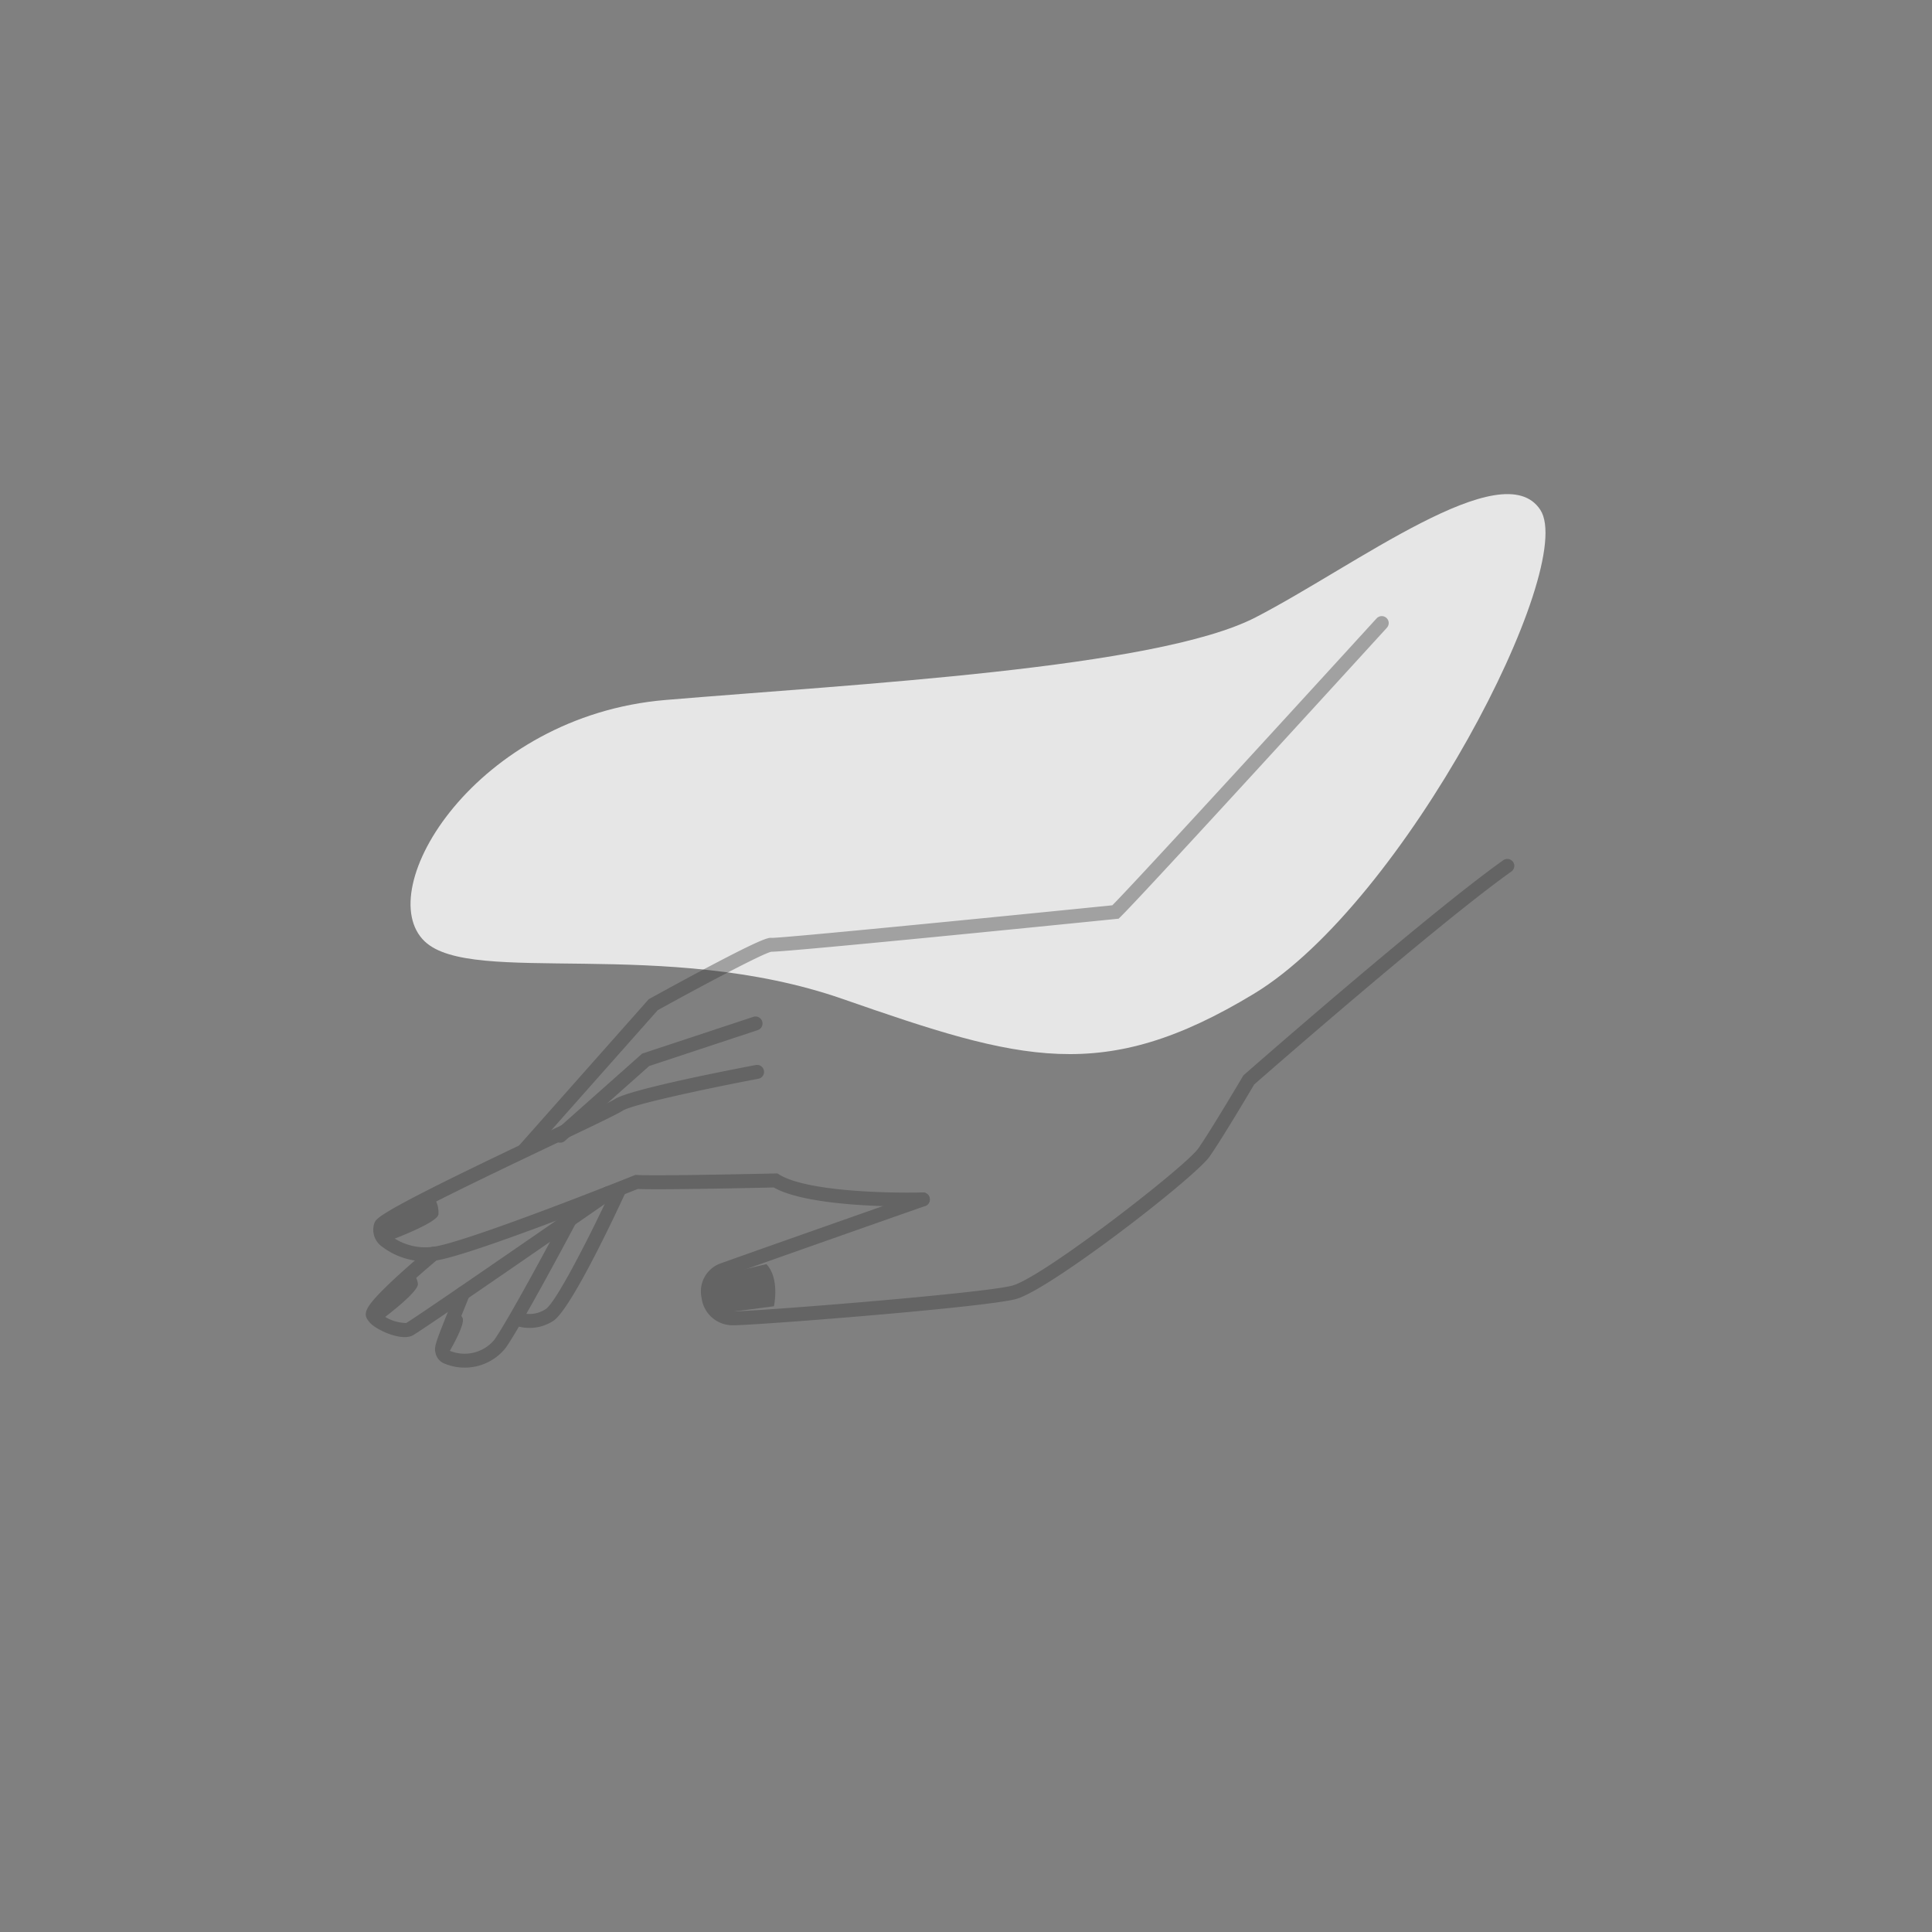 <svg xmlns="http://www.w3.org/2000/svg" xmlns:xlink="http://www.w3.org/1999/xlink" width="200" height="200" viewBox="0 0 200 200">
  <rect x="0" y="0" width="200" height="200" fill="#808080" stroke="none"/>
  <defs>
    <clipPath id="clip-path">
      <rect id="長方形_466" data-name="長方形 466" width="200" height="200" transform="translate(1526 6350)" fill="none" stroke="#707070" stroke-width="1"/>
    </clipPath>
  </defs>
  <g id="マスクグループ_38" data-name="マスクグループ 38" transform="translate(-1526 -6350)" clip-path="url(#clip-path)">
    <g id="Layer_5" data-name="Layer 5" transform="matrix(-0.259, -0.966, 0.966, -0.259, 1567.952, 6501.427)">
      <g id="グループ_871" data-name="グループ 871" transform="translate(0)">
        <path id="パス_574" data-name="パス 574" d="M29.516.658C36.131-3.393,50.7,11.816,47.21,31.2S37.195,81.11,39.651,92.4s9.849,29.153,3.116,31.356-35.611-24.063-40.7-41.6S1.584,57.05,12.566,40.9,23.773,4.178,29.518.66Z" transform="translate(22.077 15.268)" fill="#fff" opacity="0.8"/>
        <g id="グループ_870" data-name="グループ 870" transform="translate(0 0)" opacity="0.4">
          <path id="パス_575" data-name="パス 575" d="M30.138,92.877a.722.722,0,0,1-.677-.472c-3.219-8.652-13.574-29.748-14.395-31.417-.638-.65-4.582-4.691-6-6.379C7.332,52.546-.022,34.98,0,31.387.024,27.876,4.472,4.028,4.985,2.342A3.232,3.232,0,0,1,8.546.021a3.08,3.08,0,0,1,2.918,2.646c.166,1.83,1.137,14.527,1.551,19.95.094,1.23.154,2.015.161,2.1a.722.722,0,0,1-1.44.116c-.007-.089-.067-.876-.161-2.109C11.2,17.775,10.191,4.618,10.024,2.8A1.688,1.688,0,0,0,8.4,1.459,1.825,1.825,0,0,0,6.364,2.764c-.486,1.6-4.9,25.353-4.922,28.633-.019,3.239,7.25,20.525,8.726,22.283s5.962,6.333,6.008,6.381l.082.082.051.1c.111.226,11.142,22.62,14.5,31.655a.722.722,0,0,1-.426.93.71.71,0,0,1-.253.046Z" transform="translate(0 34.027)" fill="#3a3a3a"/>
          <path id="パス_576" data-name="パス 576" d="M.722,56.564a.725.725,0,0,1-.708-.58.756.756,0,0,1,.007-.32h0C.305,54.5,2.834,44.38,5.913,41.25c.383-1.575,2.745-11.24,3.494-13.634C9.176,25.67,7.185,8.661,7.688,5.374A7.345,7.345,0,0,1,10.462.534,2.13,2.13,0,0,1,13.1.4c.284.243.636.542,1.864,6.376.819,3.9,1.777,9.088,2.545,13.253.681,3.684,1.324,7.166,1.5,7.713.583,1.794-.209,12.806-.373,14.994a.723.723,0,1,1-1.442-.108c.373-4.958.824-13.263.441-14.438-.2-.609-.693-3.263-1.548-7.9-.768-4.159-1.724-9.333-2.54-13.217a31.634,31.634,0,0,0-1.426-5.6,1.069,1.069,0,0,0-.857.26A5.9,5.9,0,0,0,9.116,5.6c-.395,2.577.968,15.522,1.743,22.006l.019.159-.051.152C10.115,30.091,7.3,41.678,7.267,41.794L7.216,42l-.159.147C4.753,44.3,2.439,51.838,1.43,55.977a.725.725,0,0,1-.71.59Z" transform="translate(11.735 2.969)" fill="#3a3a3a"/>
          <path id="パス_577" data-name="パス 577" d="M12.079,17.65a.723.723,0,0,1-.491-.193c-.354-.33-8.712-8.115-10.542-10.328A5.419,5.419,0,0,1,1.267.453,1.55,1.55,0,0,1,2.315,0c.754,0,.913.1,4.228,2.593L8.091,3.759a.722.722,0,1,1-.869,1.153L5.674,3.747c-2.841-2.136-3.1-2.292-3.34-2.3a.406.406,0,0,0-.084.065,4.023,4.023,0,0,0-.092,4.7C3.928,8.351,12.486,16.319,12.573,16.4a.724.724,0,0,1-.494,1.252ZM2.305,1.442Z" transform="translate(7.731 5.968)" fill="#3a3a3a"/>
          <path id="パス_578" data-name="パス 578" d="M30.416,101.266a.723.723,0,0,1-.609-.332c-.816-1.276-20.013-31.272-21.773-34.4l-.125-.222.041-.25c1.288-7.913,5.444-33.314,5.962-35.356.065-.9-1.582-8.052-2.8-12.933L.119,1.121a.723.723,0,0,1,1.206-.8L12.458,17.184l.029.12c.007.031.795,3.2,1.534,6.427,1.5,6.54,1.392,7.089,1.267,7.395-.32,1.151-3.665,21.375-5.871,34.918,2.394,4.091,21.409,33.805,21.6,34.111a.721.721,0,0,1-.607,1.11ZM15.282,31.148s0,0,0,0S15.28,31.148,15.282,31.148ZM13.948,30.6a.6.6,0,0,0-.034.108A.758.758,0,0,1,13.948,30.6Z" transform="translate(27.365 19.591)" fill="#3a3a3a"/>
          <path id="パス_579" data-name="パス 579" d="M6.708,23.987a.721.721,0,0,1-.72-.681L5.311,11.5.076,1.047A.723.723,0,0,1,1.369.4l5.37,10.725.693,12.1a.725.725,0,0,1-.679.763H6.713Z" transform="translate(27.82 23.53)" fill="#3a3a3a"/>
          <path id="パス_580" data-name="パス 580" d="M9,28.2a.718.718,0,0,1-.679-.479C6.964,23.934.2,5.022.025,4.117c-.209-1.079.968-2.7,1.828-3.46A2.528,2.528,0,0,1,2.986.018C3.634-.107,4.178.394,5.146,2,5.666,2.867,6.3,4.04,7.02,5.487S8.291,8.138,8.3,8.15a.723.723,0,0,1-1.315.6c0-.012-.551-1.2-1.257-2.622a24.493,24.493,0,0,0-2.649-4.6,2.558,2.558,0,0,0-.272.209,4.317,4.317,0,0,0-1.36,2.1c.181.785,5.023,14.416,8.233,23.381A.724.724,0,0,1,9,28.194Z" transform="translate(12.502)" fill="#3a3a3a"/>
          <path id="パス_581" data-name="パス 581" d="M11.49,15.061a.727.727,0,0,1-.462-.166C9.335,13.487.861,6.359.216,4.288A4.482,4.482,0,0,1,.859.265a.722.722,0,0,1,1.122.91A3.03,3.03,0,0,0,1.6,3.86c.38,1.218,6.285,6.54,10.357,9.926a.722.722,0,0,1-.462,1.279Z" transform="translate(9.999 14.298)" fill="#3a3a3a"/>
          <path id="パス_582" data-name="パス 582" d="M3.4,6.2a2.839,2.839,0,0,1-2.08.079C.556,5.879.1,1.463,0,.411.674-.044,1.334-.143,1.77.225,2.1.512,2.7,2.922,3.4,6.2Z" transform="translate(22.604 3.689)" fill="#3a3a3a"/>
          <path id="パス_583" data-name="パス 583" d="M4.043,5.084a2.14,2.14,0,0,1-1.332.25C1.962,5.178.563,1.879,0,.472A1.932,1.932,0,0,1,.795,0C1.344-.1,2.909,2.806,4.043,5.084Z" transform="translate(14.831 0.726)" fill="#3a3a3a"/>
          <path id="パス_584" data-name="パス 584" d="M4.354,2.449a1.862,1.862,0,0,1-.91.477C2.851,3.024,1.19,1.471,0,.262A.829.829,0,0,1,.556,0c.5,0,.554.007,3.8,2.449Z" transform="translate(9.485 6.686)" fill="#3a3a3a"/>
          <path id="パス_585" data-name="パス 585" d="M0,6.619S2.586,7.977,4.411,7c0,0,.224-5.851.077-6.405S.99-.468.8.731C.643,1.687,0,6.616,0,6.616Z" transform="translate(5.767 34.434)" fill="#3a3a3a"/>
        </g>
      </g>
    </g>
  </g>
</svg>
